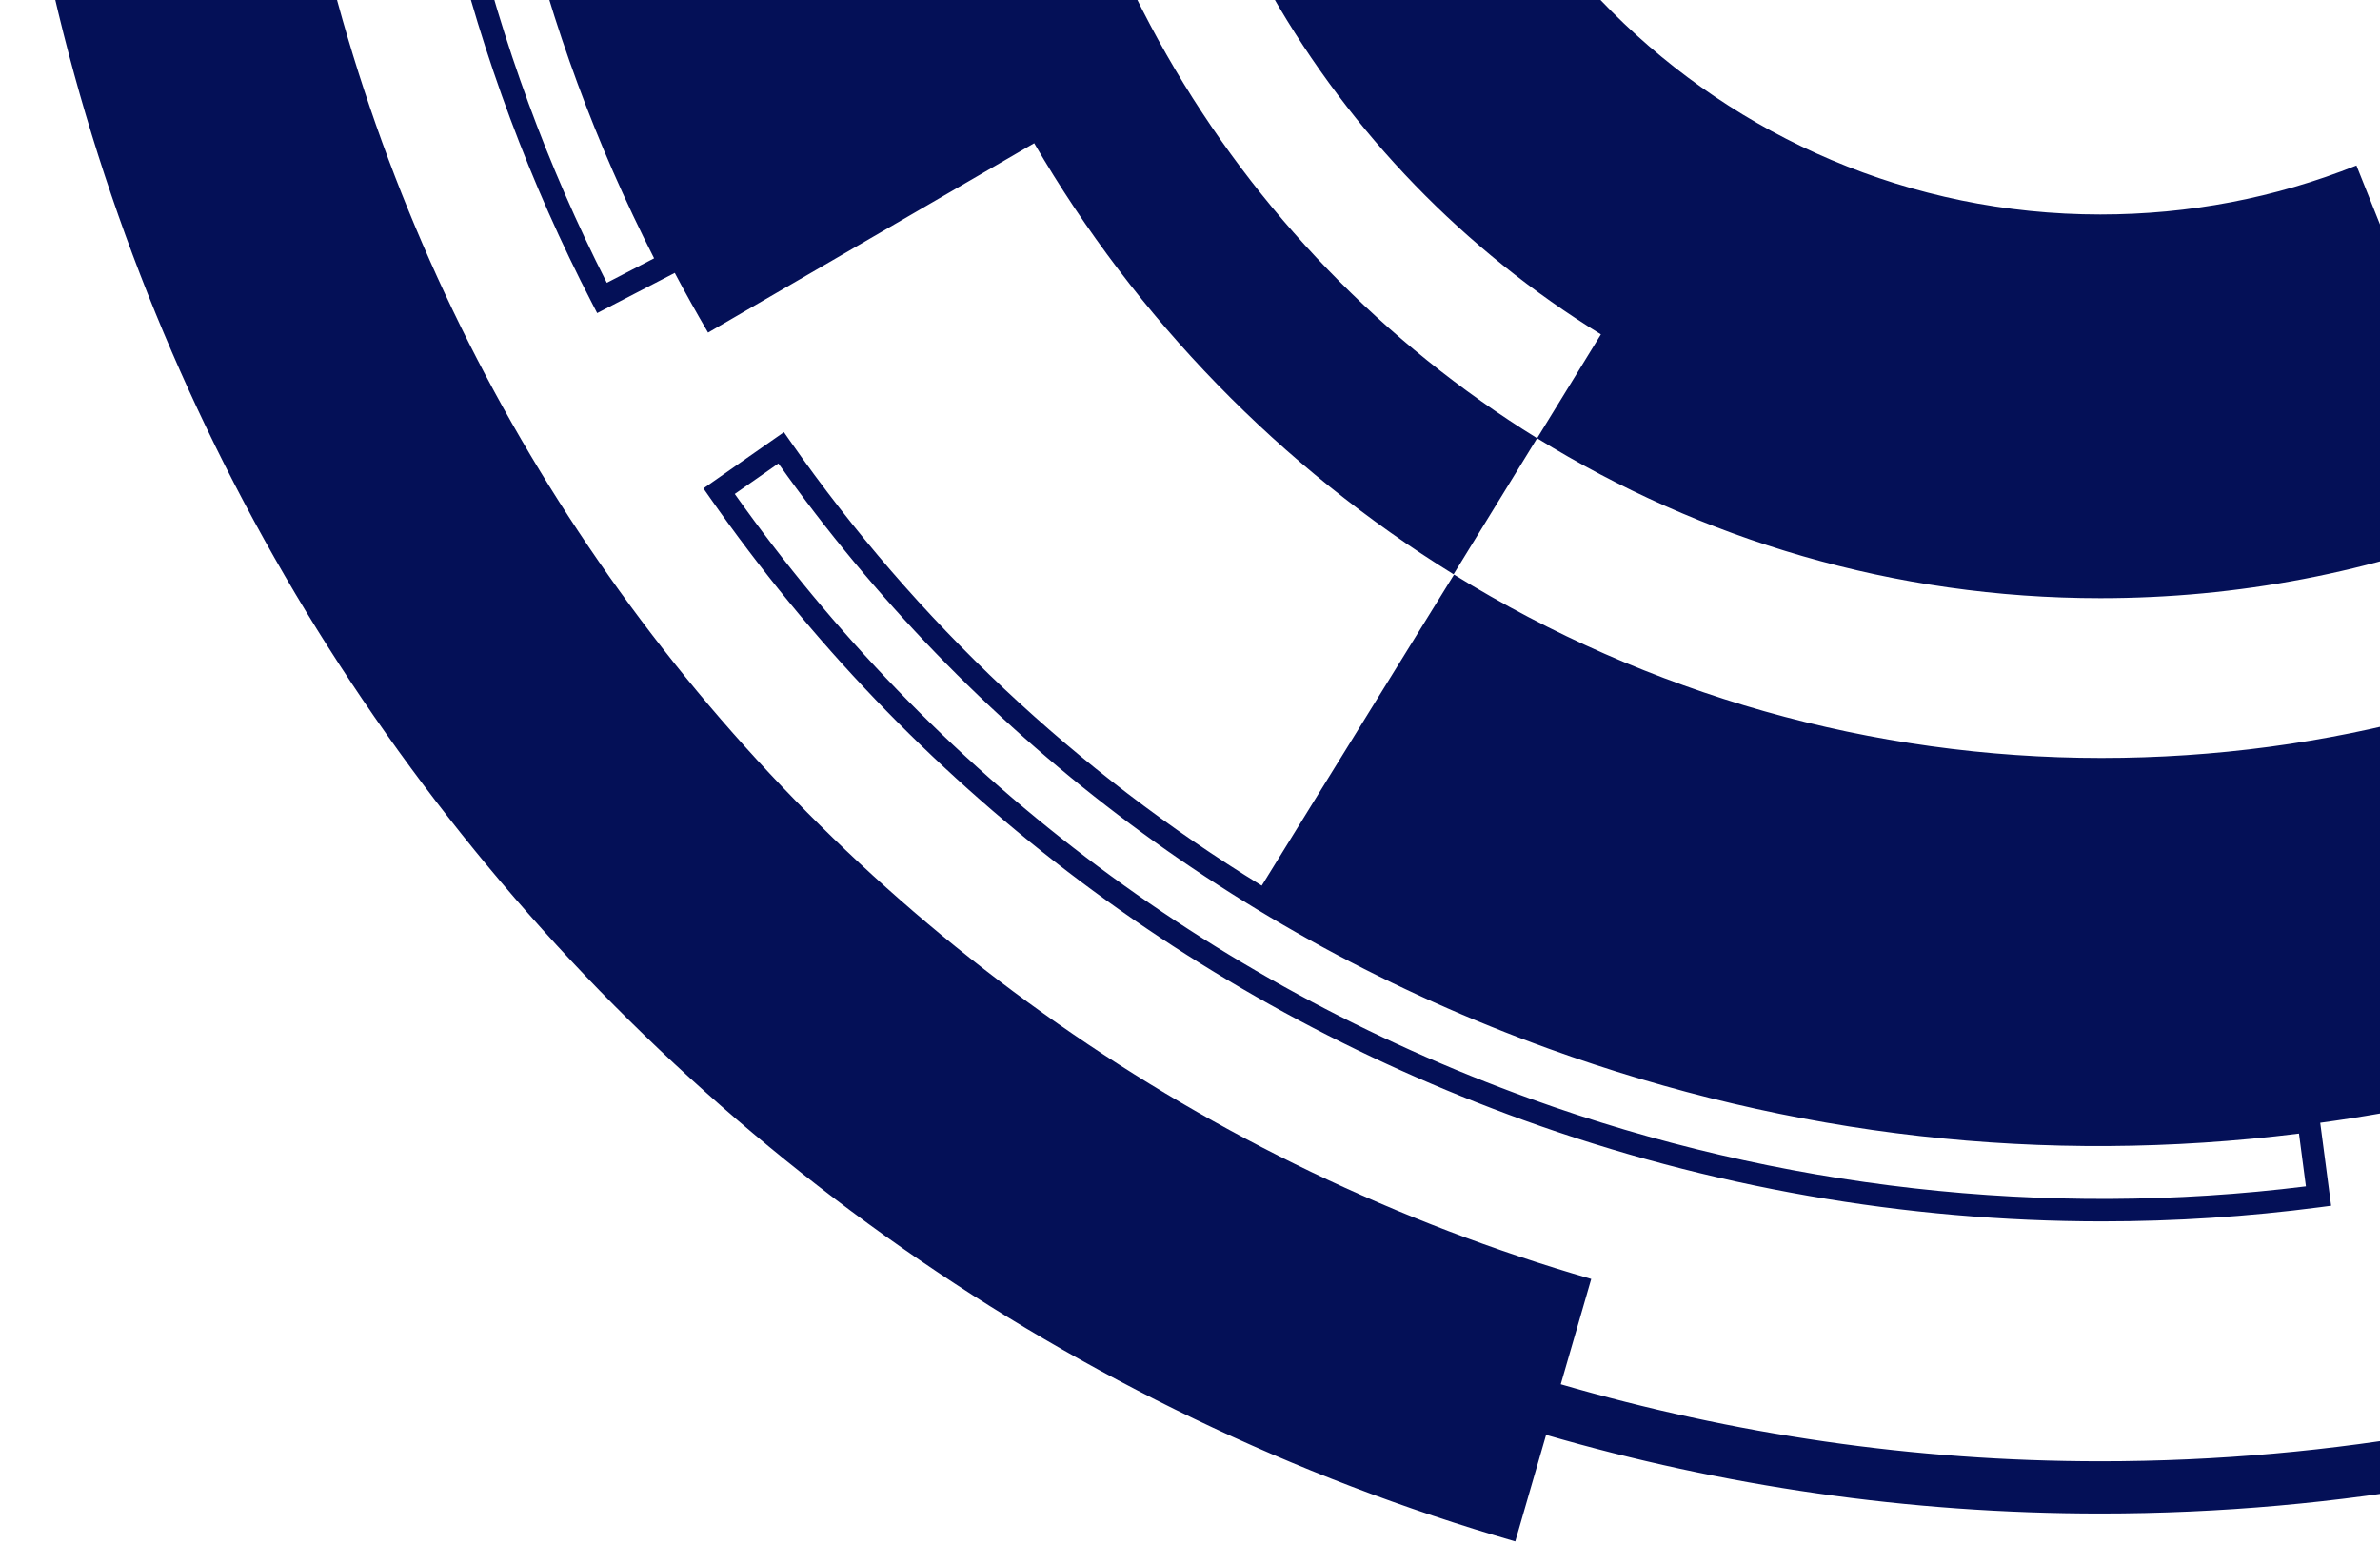 <svg width="370" height="240" viewBox="0 0 370 240" fill="none" xmlns="http://www.w3.org/2000/svg">
<path d="M552.484 -53.117C549.373 -19.228 538.812 12.498 522.458 40.43L492.503 22.93C506.142 -0.585 514.991 -27.387 517.613 -56.282L552.484 -53.117C553.116 -60.007 553.466 -66.98 553.466 -74.035C553.466 -136.928 527.872 -193.836 486.544 -234.939L503.009 -251.461C457.745 -296.571 395.312 -324.464 326.36 -324.464C242.32 -324.464 168.013 -282.997 122.627 -219.454L111.607 -227.215L110.602 -225.786C79.22 -181.212 62.633 -128.736 62.633 -74.033C62.633 -31.917 72.799 9.98 92.034 47.13L92.837 48.68L104.899 42.43C106.556 45.568 108.293 48.655 110.077 51.712L160.78 22.266C176.609 49.519 199.152 72.694 225.975 89.29L238.964 68.135C191.317 38.681 159.49 -14.022 159.49 -74.034C159.49 -108.315 169.803 -141.264 189.315 -169.317L204.72 -158.602C188.071 -134.654 178.285 -105.577 178.285 -74.201C178.285 -50.852 183.691 -28.767 193.32 -9.128C194.695 -6.322 196.157 -3.567 197.701 -0.864C200.79 4.54 204.21 9.732 207.932 14.682C211.655 19.633 215.681 24.342 219.983 28.783C228.586 37.665 238.291 45.474 248.878 51.988L238.964 68.135C264.443 83.885 294.434 93.001 326.524 93.001C347.915 93.001 368.756 89.004 388.474 81.127L366.337 25.731C353.692 30.785 340.296 33.346 326.524 33.346C267.316 33.346 219.144 -14.824 219.144 -74.034C219.144 -96.078 225.764 -117.247 238.289 -135.253L204.72 -158.602C222.528 -184.22 248.211 -203.926 278.273 -214.247L291.576 -175.592C302.536 -179.363 314.284 -181.44 326.525 -181.44C385.842 -181.44 433.928 -133.354 433.928 -74.037C433.928 -54.273 428.566 -35.771 419.252 -19.864L492.503 22.93C459.283 80.201 397.467 117.848 326.691 117.848C291.02 117.848 256.218 107.989 226.048 89.337L196.154 137.697C167.387 120.042 142.503 96.702 122.87 68.624L121.871 67.192L120.191 68.366L109.357 75.936L110.358 77.369C141.593 122.045 185.293 155.495 236.736 174.109C265.635 184.568 296.261 189.897 326.826 189.897C338.146 189.897 349.462 189.163 360.672 187.693L362.402 187.465L360.707 174.57C411.108 167.711 458.317 145.709 496.247 110.883C542.316 68.588 570.787 11.114 576.421 -50.946L552.484 -53.117ZM94.338 43.969C75.876 7.701 66.126 -33.06 66.126 -74.033C66.126 -127.429 82.14 -178.668 112.457 -222.343L119.225 -217.576C89.898 -175.306 74.406 -125.714 74.406 -74.033C74.406 -33.802 83.583 4.605 101.688 40.16L94.338 43.969ZM396.797 -204.477C392.608 -206.747 388.297 -208.821 383.876 -210.687C379.455 -212.553 374.925 -214.21 370.298 -215.646C356.415 -219.954 341.659 -222.275 326.36 -222.275C309.52 -222.275 293.356 -219.426 278.273 -214.247L252.962 -287.793L252.716 -288.634C275.863 -296.594 300.675 -300.977 326.525 -300.977C388.968 -300.977 445.511 -275.748 486.544 -234.939L430.879 -179.081C420.836 -189.09 409.365 -197.666 396.797 -204.477ZM237.924 170.828C187.713 152.658 144.977 120.166 114.228 76.797L121.013 72.055C150.784 114.019 192.147 145.46 240.742 163.039C278.569 176.73 317.812 181.168 357.405 176.245L358.483 184.45C318.105 189.479 276.454 184.767 237.924 170.828Z" fill="#041057"/>
<path d="M635.872 -74.031C635.872 -105.871 631.032 -136.601 622.058 -165.529L638.522 -170.622C614.721 -247.573 563.411 -312.83 494.042 -354.365L485.148 -339.514C461.977 -353.411 436.852 -364.367 410.283 -371.849L414.939 -388.44C392.466 -394.747 369.188 -398.638 345.754 -400L344.755 -382.827C338.72 -383.18 332.645 -383.379 326.524 -383.379C257.624 -383.379 193.92 -360.728 142.447 -322.494L132.125 -336.405C49.393 -275.011 0 -176.928 0 -74.031C0 70.506 96.868 199.498 235.567 239.65L240.36 223.09C267.723 231.038 296.632 235.314 326.524 235.314C401.162 235.314 469.712 208.744 523.211 164.565L534.233 177.921C609.741 115.607 653.047 23.773 653.047 -74.031L635.872 -74.031ZM326.524 227.194C297.413 227.194 269.287 222.962 242.639 215.22L247.377 198.85C126.733 163.925 42.475 51.712 42.475 -74.031C42.475 -164.881 84.377 -248.081 157.436 -302.297L147.292 -315.967C197.412 -353.195 259.435 -375.26 326.524 -375.26C332.489 -375.26 338.401 -375.037 344.282 -374.694L343.286 -357.596C363.68 -356.41 383.923 -353.029 403.462 -347.546L408.067 -363.953C433.931 -356.668 458.409 -346.059 480.967 -332.531L472.22 -317.926C532.592 -281.775 577.242 -225.004 597.943 -158.07L614.296 -163.128C623.036 -134.959 627.753 -105.036 627.753 -74.031H610.573C610.573 11.051 572.893 90.943 507.197 145.16L518.044 158.305C465.951 201.322 399.202 227.194 326.524 227.194Z" fill="#041057"/>
</svg>

